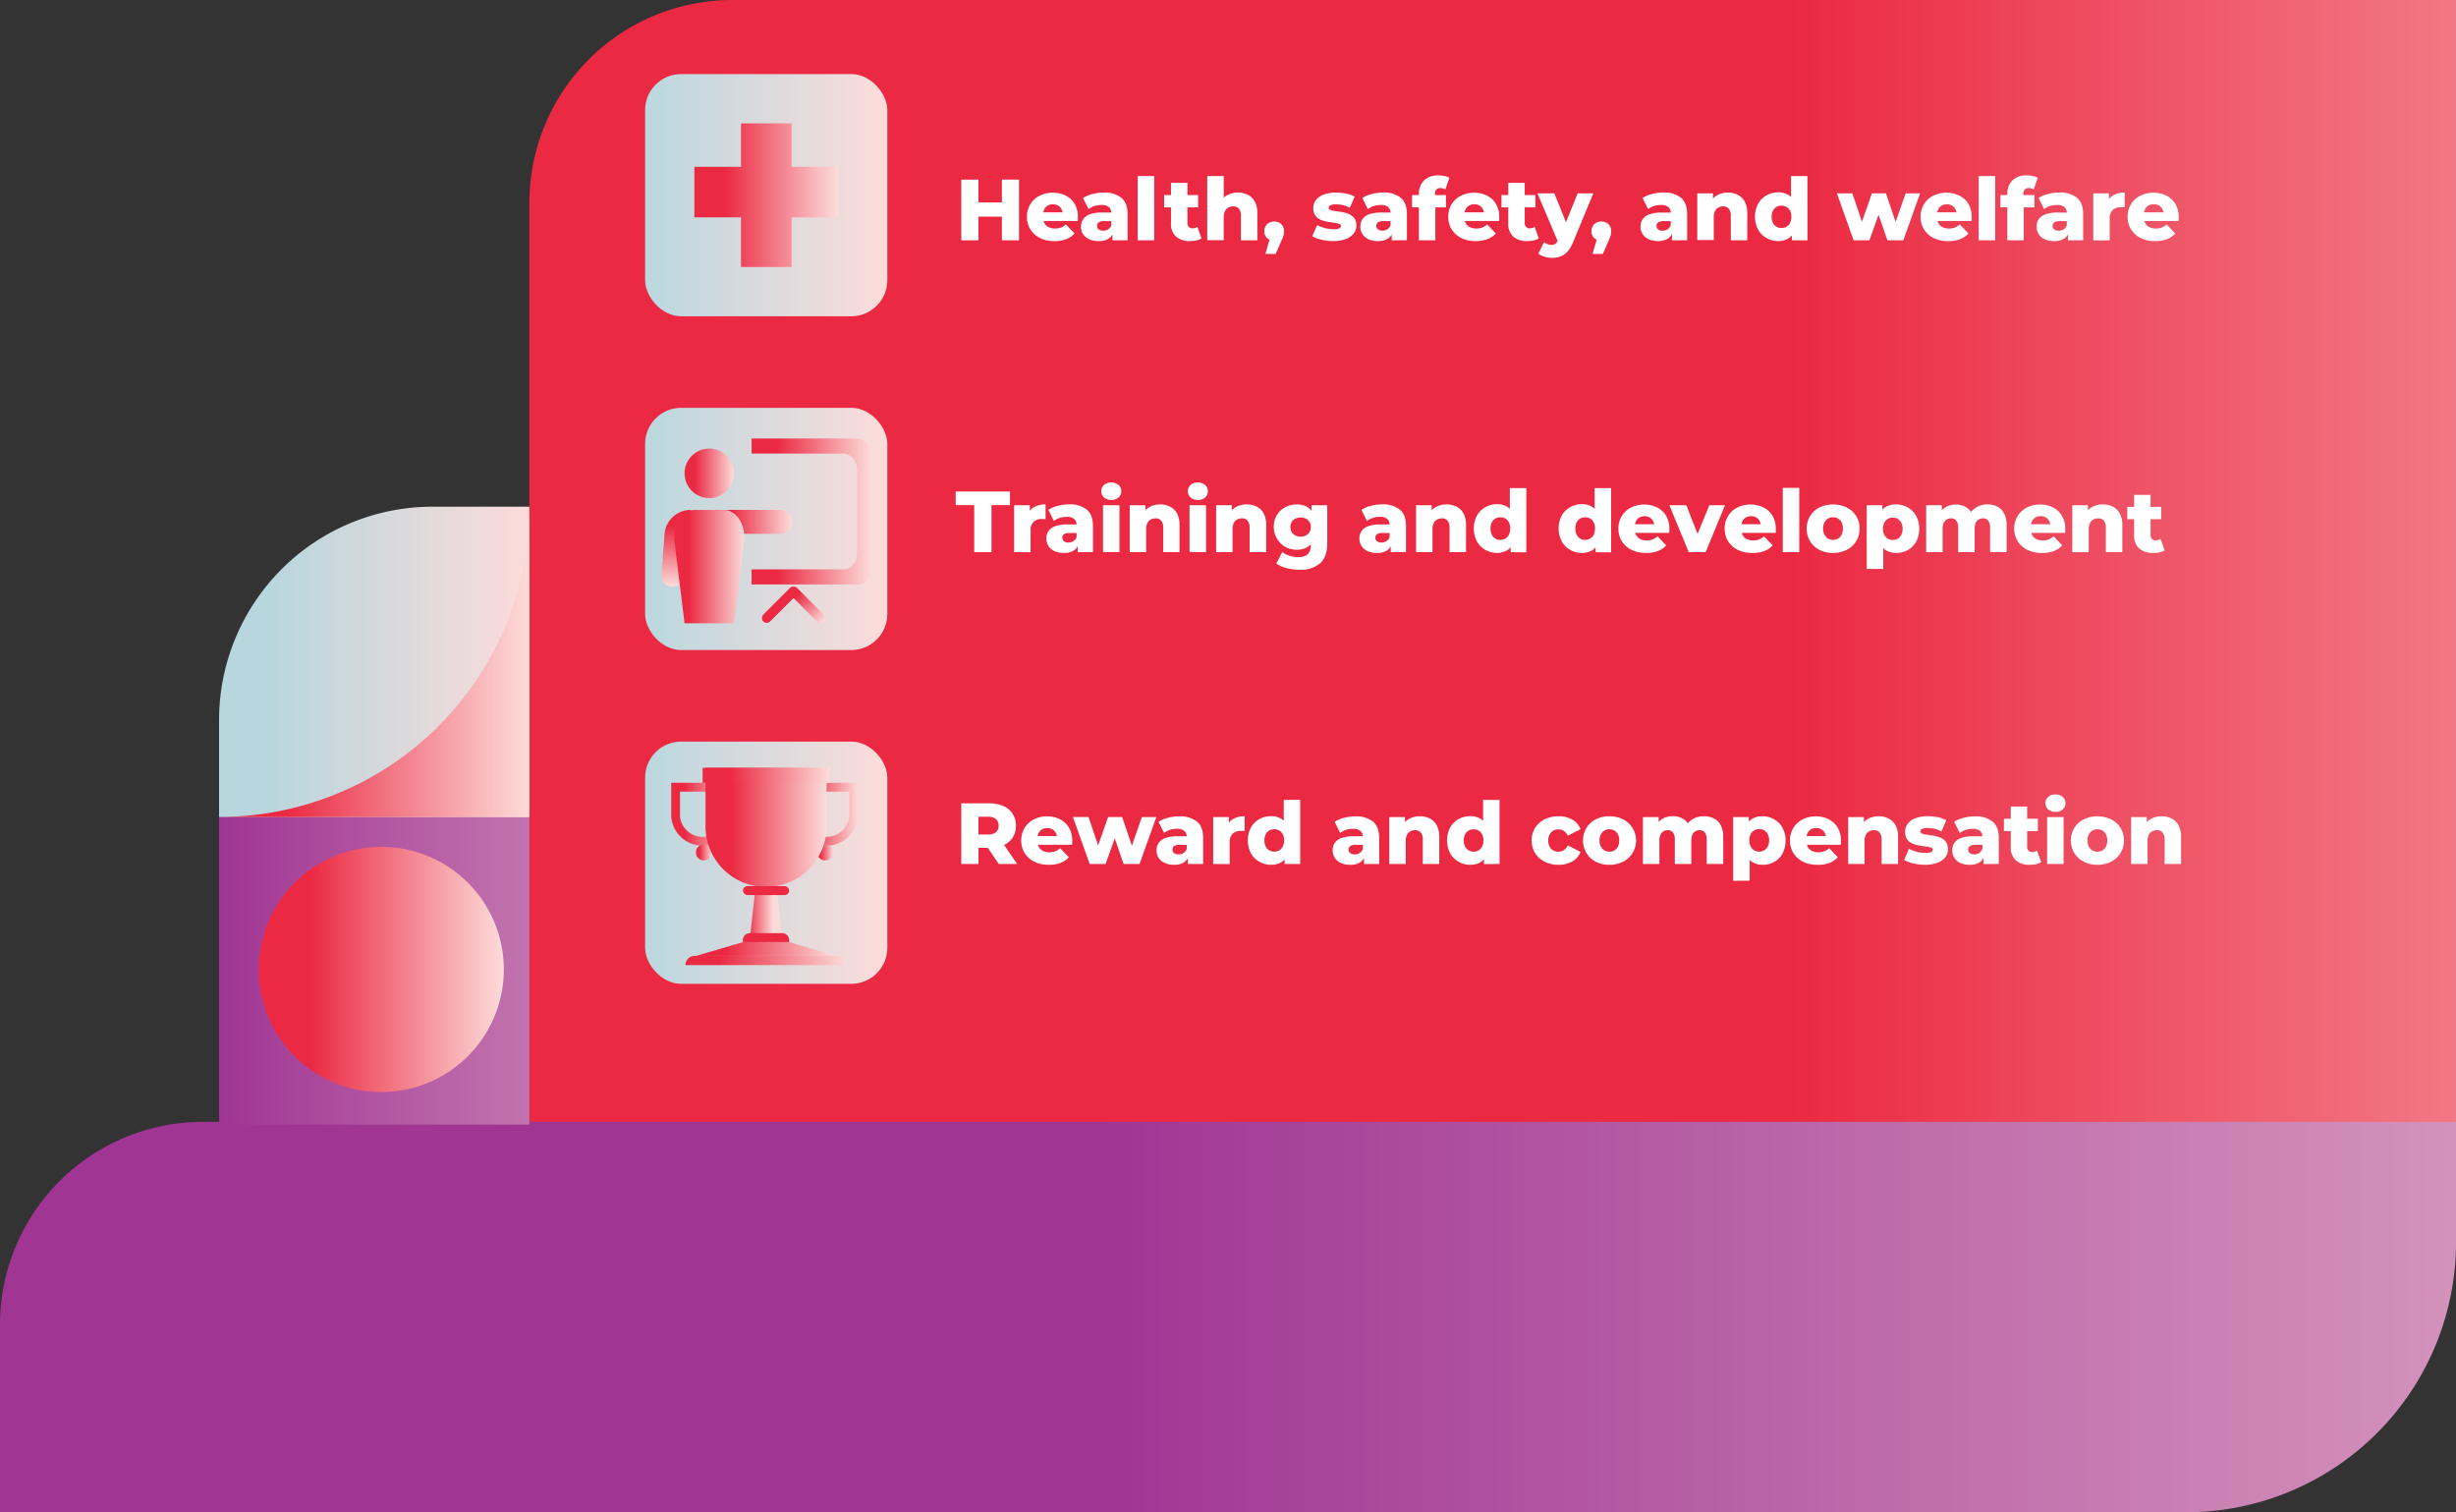 <?xml version="1.0" encoding="UTF-8"?> <svg xmlns="http://www.w3.org/2000/svg" xmlns:xlink="http://www.w3.org/1999/xlink" viewBox="0 0 795.99 490.13"><rect x="0" y="0" width="795.99" height="490.13" fill="#333333" stroke="none"/><defs><style>.cls-1{fill:url(#linear-gradient);}.cls-2{fill:url(#linear-gradient-2);}.cls-3{fill:#fff;}.cls-4{fill:url(#linear-gradient-3);}.cls-5{fill:url(#linear-gradient-4);}.cls-6{fill:url(#linear-gradient-5);}.cls-7{fill:url(#linear-gradient-6);}.cls-8{fill:url(#linear-gradient-7);}.cls-9{fill:url(#linear-gradient-8);}.cls-10{fill:url(#linear-gradient-9);}.cls-11{fill:url(#linear-gradient-10);}.cls-12{fill:url(#linear-gradient-11);}.cls-13{fill:url(#linear-gradient-12);}.cls-14{fill:url(#linear-gradient-13);}.cls-15{fill:url(#linear-gradient-14);}.cls-16{fill:url(#linear-gradient-15);}.cls-17{fill:url(#linear-gradient-16);}.cls-18{fill:url(#linear-gradient-17);}.cls-19{fill:url(#linear-gradient-18);}.cls-20{fill:url(#linear-gradient-19);}.cls-21{fill:url(#linear-gradient-20);}.cls-22{fill:url(#linear-gradient-21);}.cls-23{fill:url(#linear-gradient-22);}.cls-24{fill:url(#linear-gradient-23);}.cls-25{fill:url(#linear-gradient-24);}.cls-26{fill:url(#linear-gradient-25);}.cls-27{fill:url(#linear-gradient-26);}.cls-28{fill:url(#linear-gradient-27);}</style><linearGradient id="linear-gradient" x1="449.35" y1="182.23" x2="1073.78" y2="182.23" gradientUnits="userSpaceOnUse"><stop offset="0.21" stop-color="#eb2942"></stop><stop offset="1" stop-color="#fcdcda"></stop></linearGradient><linearGradient id="linear-gradient-2" x1="354.11" y1="426.85" x2="1150.1" y2="426.85" gradientUnits="userSpaceOnUse"><stop offset="0" stop-color="#a03594"></stop><stop offset="1" stop-color="#fcdcda"></stop></linearGradient><linearGradient id="linear-gradient-3" x1="209.08" y1="279.59" x2="287.58" y2="279.59" gradientUnits="userSpaceOnUse"><stop offset="0" stop-color="#bad8df"></stop><stop offset="1" stop-color="#fcdcda"></stop></linearGradient><linearGradient id="linear-gradient-4" x1="222.18" y1="311.29" x2="274.38" y2="311.29" xlink:href="#linear-gradient"></linearGradient><linearGradient id="linear-gradient-5" x1="239.85" y1="296.24" x2="250.58" y2="296.24" xlink:href="#linear-gradient"></linearGradient><linearGradient id="linear-gradient-6" x1="217.51" y1="263.9" x2="237.92" y2="263.9" xlink:href="#linear-gradient"></linearGradient><linearGradient id="linear-gradient-7" x1="225.56" y1="276.24" x2="230.79" y2="276.24" xlink:href="#linear-gradient"></linearGradient><linearGradient id="linear-gradient-8" x1="257.7" y1="263.9" x2="278.11" y2="263.9" xlink:href="#linear-gradient"></linearGradient><linearGradient id="linear-gradient-9" x1="264.83" y1="276.24" x2="270.06" y2="276.24" xlink:href="#linear-gradient"></linearGradient><linearGradient id="linear-gradient-10" x1="228.66" y1="268.16" x2="267.9" y2="268.16" xlink:href="#linear-gradient"></linearGradient><linearGradient id="linear-gradient-11" x1="240.8" y1="288.62" x2="332.94" y2="288.62" xlink:href="#linear-gradient"></linearGradient><linearGradient id="linear-gradient-12" x1="240.8" y1="303.87" x2="332.94" y2="303.87" xlink:href="#linear-gradient"></linearGradient><linearGradient id="linear-gradient-13" x1="225.6" y1="307.55" x2="270.95" y2="307.55" xlink:href="#linear-gradient"></linearGradient><linearGradient id="linear-gradient-14" x1="227.72" y1="251.26" x2="268.95" y2="251.26" xlink:href="#linear-gradient"></linearGradient><linearGradient id="linear-gradient-15" x1="209.08" y1="63.25" x2="287.58" y2="63.25" xlink:href="#linear-gradient-3"></linearGradient><linearGradient id="linear-gradient-16" x1="225.05" y1="63.25" x2="271.6" y2="63.25" xlink:href="#linear-gradient"></linearGradient><linearGradient id="linear-gradient-17" x1="209.08" y1="171.42" x2="287.58" y2="171.42" xlink:href="#linear-gradient-3"></linearGradient><linearGradient id="linear-gradient-18" x1="221.85" y1="153.4" x2="237.92" y2="153.4" xlink:href="#linear-gradient"></linearGradient><linearGradient id="linear-gradient-19" x1="243.59" y1="165.76" x2="282.45" y2="165.76" xlink:href="#linear-gradient"></linearGradient><linearGradient id="linear-gradient-20" x1="231.76" y1="169.13" x2="256.62" y2="169.13" xlink:href="#linear-gradient"></linearGradient><linearGradient id="linear-gradient-21" x1="-1438.57" y1="5144.68" x2="-1413.71" y2="5144.68" gradientTransform="matrix(-0.07, 1, -1, 0, 5256.78, 1603.82)" xlink:href="#linear-gradient"></linearGradient><linearGradient id="linear-gradient-22" x1="218.53" y1="183.61" x2="241.25" y2="183.61" xlink:href="#linear-gradient"></linearGradient><linearGradient id="linear-gradient-23" x1="251.73" y1="194.86" x2="262.66" y2="205.78" xlink:href="#linear-gradient"></linearGradient><linearGradient id="linear-gradient-24" x1="71.01" y1="314.18" x2="340.45" y2="314.18" xlink:href="#linear-gradient-2"></linearGradient><linearGradient id="linear-gradient-25" x1="71.01" y1="214.49" x2="171.57" y2="214.49" gradientUnits="userSpaceOnUse"><stop offset="0.16" stop-color="#b8d6dd"></stop><stop offset="1" stop-color="#fcdcda"></stop></linearGradient><linearGradient id="linear-gradient-26" x1="71.01" y1="214.49" x2="171.57" y2="214.49" xlink:href="#linear-gradient"></linearGradient><linearGradient id="linear-gradient-27" x1="83.82" y1="314.18" x2="163.29" y2="314.18" xlink:href="#linear-gradient"></linearGradient></defs><g id="Layer_2" data-name="Layer 2"><g id="Copy"><path class="cls-1" d="M237.33,0H796a0,0,0,0,1,0,0V364.46a0,0,0,0,1,0,0H171.57a0,0,0,0,1,0,0V65.76A65.76,65.76,0,0,1,237.33,0Z"></path><path class="cls-2" d="M65.76,363.57H796a0,0,0,0,1,0,0v39a87.53,87.53,0,0,1-87.53,87.53H0a0,0,0,0,1,0,0V429.34A65.76,65.76,0,0,1,65.76,363.57Z"></path><path class="cls-3" d="M317.11,77.88h-5.56V58.23h5.56Zm8-7.67h-8.37v-4.6h8.37Zm-.4-12h5.56V77.88h-5.56Z"></path><path class="cls-3" d="M341.76,78.13a10.11,10.11,0,0,1-4.7-1,7.65,7.65,0,0,1-3.12-2.8,7.52,7.52,0,0,1-1.11-4.06,7.62,7.62,0,0,1,1.09-4.06,7.35,7.35,0,0,1,3-2.77,9.7,9.7,0,0,1,8.39-.09A7.13,7.13,0,0,1,348.25,66a8,8,0,0,1,1.09,4.3c0,.18,0,.4,0,.64s0,.47-.05.68H337.21V68.81h9.21l-2,.79a3.52,3.52,0,0,0-.38-1.8,2.9,2.9,0,0,0-1.12-1.18,3.53,3.53,0,0,0-3.34,0,2.84,2.84,0,0,0-1.11,1.19,4,4,0,0,0-.39,1.81v.82a3.8,3.8,0,0,0,.46,1.93,3,3,0,0,0,1.33,1.25,4.62,4.62,0,0,0,2.08.44,5.21,5.21,0,0,0,1.92-.32,5.76,5.76,0,0,0,1.59-1l2.81,2.92a7.13,7.13,0,0,1-2.7,1.84A10.34,10.34,0,0,1,341.76,78.13Z"></path><path class="cls-3" d="M356.05,78.13a7.06,7.06,0,0,1-3.09-.62A4.52,4.52,0,0,1,351,75.83a4.45,4.45,0,0,1-.66-2.39A4.15,4.15,0,0,1,351.1,71a4.48,4.48,0,0,1,2.2-1.57,11.47,11.47,0,0,1,3.85-.55h3.59v2.78h-2.86a2.93,2.93,0,0,0-1.81.42,1.37,1.37,0,0,0-.52,1.13,1.35,1.35,0,0,0,.53,1.12,2.3,2.3,0,0,0,1.46.42,3,3,0,0,0,1.59-.43A2.61,2.61,0,0,0,360.18,73l.73,2a3.92,3.92,0,0,1-1.64,2.37A5.84,5.84,0,0,1,356.05,78.13Zm4.49-.25V75l-.36-.7V69.12a2.49,2.49,0,0,0-.77-2,3.65,3.65,0,0,0-2.46-.69,7.55,7.55,0,0,0-2.22.35,5.92,5.92,0,0,0-1.91,1L351,64.18a10.34,10.34,0,0,1,3.1-1.31,14.47,14.47,0,0,1,3.61-.46,8.68,8.68,0,0,1,5.74,1.7q2,1.69,2,5.32v8.45Z"></path><path class="cls-3" d="M368.74,77.88V57.05h5.34V77.88Z"></path><path class="cls-3" d="M377.3,67.21v-4h11v4Zm8.4,10.92a6.58,6.58,0,0,1-4.55-1.45,5.5,5.5,0,0,1-1.63-4.36V59.26h5.33v13a1.75,1.75,0,0,0,.45,1.28,1.54,1.54,0,0,0,1.16.46,2.79,2.79,0,0,0,1.62-.47l1.32,3.73a4.75,4.75,0,0,1-1.65.66A9.83,9.83,0,0,1,385.7,78.13Z"></path><path class="cls-3" d="M401.22,62.41a7.13,7.13,0,0,1,3.2.71,5.23,5.23,0,0,1,2.26,2.21,7.86,7.86,0,0,1,.83,3.84v8.71h-5.33V70a3.53,3.53,0,0,0-.66-2.37,2.36,2.36,0,0,0-1.84-.74,3.15,3.15,0,0,0-1.55.38A2.61,2.61,0,0,0,397,68.47a4.65,4.65,0,0,0-.39,2v7.36h-5.34V57.05h5.34V67l-1.24-1.26a5.85,5.85,0,0,1,2.39-2.48A6.93,6.93,0,0,1,401.22,62.41Z"></path><path class="cls-3" d="M410.12,82.28,412.23,75l.75,3a3.28,3.28,0,0,1-2.3-.83,2.89,2.89,0,0,1-.9-2.23,3,3,0,0,1,.92-2.3,3.47,3.47,0,0,1,4.56,0,3,3,0,0,1,.9,2.29,5.12,5.12,0,0,1-.06.78,5.48,5.48,0,0,1-.25,1c-.13.37-.34.87-.62,1.49l-1.77,4.09Z"></path><path class="cls-3" d="M432.07,78.13a15.75,15.75,0,0,1-3.77-.45,10.6,10.6,0,0,1-3-1.12l1.6-3.65a9.4,9.4,0,0,0,2.49,1,11.1,11.1,0,0,0,2.81.38,4.29,4.29,0,0,0,1.87-.28.86.86,0,0,0,.52-.76.7.7,0,0,0-.49-.66,5.47,5.47,0,0,0-1.3-.32L431.09,72c-.64-.1-1.28-.22-1.92-.38a6.06,6.06,0,0,1-1.77-.73,3.71,3.71,0,0,1-1.28-1.33,4.32,4.32,0,0,1-.48-2.14,4.23,4.23,0,0,1,.86-2.6A5.74,5.74,0,0,1,429,63.07a11,11,0,0,1,4.05-.66,17.27,17.27,0,0,1,3.24.32,9.2,9.2,0,0,1,2.76,1l-1.6,3.62a7.72,7.72,0,0,0-2.24-.88,10.24,10.24,0,0,0-2.14-.24,4.08,4.08,0,0,0-1.89.31.88.88,0,0,0-.55.76.75.75,0,0,0,.48.68,4.58,4.58,0,0,0,1.28.37c.53.08,1.11.17,1.75.25a14.48,14.48,0,0,1,1.92.38,6.67,6.67,0,0,1,1.77.74A3.68,3.68,0,0,1,439.12,71a4.21,4.21,0,0,1,.48,2.12,4.07,4.07,0,0,1-.86,2.53,5.79,5.79,0,0,1-2.53,1.8A11.28,11.28,0,0,1,432.07,78.13Z"></path><path class="cls-3" d="M446.56,78.13a7,7,0,0,1-3.09-.62,4.52,4.52,0,0,1-1.92-1.68,4.45,4.45,0,0,1-.66-2.39A4.21,4.21,0,0,1,441.6,71a4.55,4.55,0,0,1,2.21-1.57,11.4,11.4,0,0,1,3.84-.55h3.6v2.78h-2.87a3,3,0,0,0-1.81.42,1.4,1.4,0,0,0-.52,1.13,1.36,1.36,0,0,0,.54,1.12,2.29,2.29,0,0,0,1.46.42,3,3,0,0,0,1.58-.43A2.57,2.57,0,0,0,450.69,73l.73,2a3.93,3.93,0,0,1-1.65,2.37A5.78,5.78,0,0,1,446.56,78.13Zm4.49-.25V75l-.36-.7V69.12a2.47,2.47,0,0,0-.78-2,3.6,3.6,0,0,0-2.45-.69,7.55,7.55,0,0,0-2.22.35,5.82,5.82,0,0,0-1.91,1l-1.8-3.62a10.41,10.41,0,0,1,3.11-1.31,14.39,14.39,0,0,1,3.6-.46,8.66,8.66,0,0,1,5.74,1.7q2,1.69,2,5.32v8.45Z"></path><path class="cls-3" d="M457.65,67.21v-4h11v4Zm2.22,10.67v-15a5.91,5.91,0,0,1,1.64-4.39,6.33,6.33,0,0,1,4.7-1.65,9.68,9.68,0,0,1,1.94.2,5.09,5.09,0,0,1,1.6.59l-1.32,3.76a3.47,3.47,0,0,0-.76-.32,2.72,2.72,0,0,0-.84-.13,1.75,1.75,0,0,0-1.31.49,2.13,2.13,0,0,0-.46,1.51V64l.14,2.22V77.88Z"></path><path class="cls-3" d="M478.31,78.13a10.11,10.11,0,0,1-4.7-1,7.65,7.65,0,0,1-3.12-2.8,7.52,7.52,0,0,1-1.11-4.06,7.7,7.7,0,0,1,1.08-4.06,7.47,7.47,0,0,1,3-2.77,9.72,9.72,0,0,1,8.4-.09A7.1,7.1,0,0,1,484.79,66a8,8,0,0,1,1.1,4.3c0,.18,0,.4,0,.64s0,.47-.06.68h-12V68.81H483l-2,.79a3.52,3.52,0,0,0-.38-1.8,3,3,0,0,0-1.12-1.18,3.26,3.26,0,0,0-1.67-.42,3.21,3.21,0,0,0-1.67.42A2.84,2.84,0,0,0,475,67.81a3.86,3.86,0,0,0-.4,1.81v.82a3.81,3.81,0,0,0,.47,1.93,3,3,0,0,0,1.33,1.25,4.59,4.59,0,0,0,2.08.44,5.21,5.21,0,0,0,1.92-.32,6.06,6.06,0,0,0,1.59-1l2.8,2.92a7.1,7.1,0,0,1-2.69,1.84A10.34,10.34,0,0,1,478.31,78.13Z"></path><path class="cls-3" d="M486.62,67.21v-4h11v4ZM495,78.13a6.61,6.61,0,0,1-4.55-1.45,5.53,5.53,0,0,1-1.62-4.36V59.26h5.33v13a1.75,1.75,0,0,0,.45,1.28,1.52,1.52,0,0,0,1.15.46,2.8,2.8,0,0,0,1.63-.47l1.32,3.73a4.73,4.73,0,0,1-1.66.66A9.76,9.76,0,0,1,495,78.13Z"></path><path class="cls-3" d="M505,78.52l-6.71-15.86h5.47L508.74,75ZM503,83.58a8.21,8.21,0,0,1-2.43-.38,6.12,6.12,0,0,1-2-1l1.85-3.73a3.63,3.63,0,0,0,1.11.66,3.49,3.49,0,0,0,1.25.23,2.22,2.22,0,0,0,1.38-.39,3.19,3.19,0,0,0,.87-1.23l.7-1.77.42-.54,5.17-12.77h5.08l-6.57,15.83A10.18,10.18,0,0,1,508,81.57a5.76,5.76,0,0,1-2.28,1.56A8.07,8.07,0,0,1,503,83.58Z"></path><path class="cls-3" d="M516.15,82.28,518.26,75l.76,3a3.29,3.29,0,0,1-2.31-.83,2.91,2.91,0,0,1-.89-2.23,3,3,0,0,1,.91-2.3,3.21,3.21,0,0,1,2.29-.85,3.17,3.17,0,0,1,2.27.86,3,3,0,0,1,.9,2.29,5.12,5.12,0,0,1-.06.78,5.48,5.48,0,0,1-.25,1c-.13.37-.34.87-.62,1.49l-1.77,4.09Z"></path><path class="cls-3" d="M537.38,78.13a7,7,0,0,1-3.09-.62,4.55,4.55,0,0,1-1.93-1.68,4.45,4.45,0,0,1-.66-2.39,4.15,4.15,0,0,1,.72-2.43,4.52,4.52,0,0,1,2.2-1.57,11.51,11.51,0,0,1,3.85-.55h3.59v2.78H539.2a3,3,0,0,0-1.81.42,1.47,1.47,0,0,0,0,2.25,2.32,2.32,0,0,0,1.46.42,3,3,0,0,0,1.59-.43,2.51,2.51,0,0,0,1-1.34l.73,2a3.92,3.92,0,0,1-1.64,2.37A5.8,5.8,0,0,1,537.38,78.13Zm4.49-.25V75l-.37-.7V69.12a2.46,2.46,0,0,0-.77-2,3.63,3.63,0,0,0-2.46-.69,7.44,7.44,0,0,0-2.21.35,5.82,5.82,0,0,0-1.91,1l-1.8-3.62a10.46,10.46,0,0,1,3.1-1.31,14.47,14.47,0,0,1,3.61-.46,8.68,8.68,0,0,1,5.74,1.7q2,1.69,2,5.32v8.45Z"></path><path class="cls-3" d="M560,62.41a7.13,7.13,0,0,1,3.2.71,5.23,5.23,0,0,1,2.26,2.21,7.75,7.75,0,0,1,.83,3.84v8.71h-5.33V70a3.53,3.53,0,0,0-.66-2.37,2.34,2.34,0,0,0-1.84-.74,3.09,3.09,0,0,0-1.54.38,2.58,2.58,0,0,0-1.1,1.16,4.65,4.65,0,0,0-.39,2v7.36h-5.34V62.66h5.09V67l-1-1.26a5.85,5.85,0,0,1,2.39-2.48A6.93,6.93,0,0,1,560,62.41Z"></path><path class="cls-3" d="M576.29,78.13a7.44,7.44,0,0,1-3.78-1,7.15,7.15,0,0,1-2.71-2.72,9.18,9.18,0,0,1,0-8.37,7.12,7.12,0,0,1,2.71-2.71,7.63,7.63,0,0,1,3.78-1,6.23,6.23,0,0,1,3.32.84,5.13,5.13,0,0,1,2.06,2.58,11.83,11.83,0,0,1,.71,4.41,12.45,12.45,0,0,1-.68,4.46,5.05,5.05,0,0,1-2,2.59A6.31,6.31,0,0,1,576.29,78.13Zm1.12-4.24a3.09,3.09,0,0,0,1.61-.42,3,3,0,0,0,1.14-1.25,4.32,4.32,0,0,0,.42-2,4.13,4.13,0,0,0-.42-1.95A3,3,0,0,0,579,67.07a3.09,3.09,0,0,0-1.61-.42,3.15,3.15,0,0,0-1.64.42,3,3,0,0,0-1.14,1.22,4.13,4.13,0,0,0-.42,1.95,4.32,4.32,0,0,0,.42,2,3,3,0,0,0,1.14,1.25A3.15,3.15,0,0,0,577.41,73.89Zm3.34,4V75.27l0-5-.28-5V57.05h5.33V77.88Z"></path><path class="cls-3" d="M600.76,77.88l-5.41-15.22h5l4.3,12.72h-2.42l4.46-12.72h4.55l4.3,12.72h-2.36l4.44-12.72h4.68l-5.42,15.22h-5.16l-3.65-10.53h1.57l-3.76,10.53Z"></path><path class="cls-3" d="M631.39,78.13a10.14,10.14,0,0,1-4.7-1,7.45,7.45,0,0,1-4.22-6.86,7.7,7.7,0,0,1,1.08-4.06,7.41,7.41,0,0,1,3-2.77,9.7,9.7,0,0,1,8.39-.09,7.07,7.07,0,0,1,3,2.68A8,8,0,0,1,639,70.3c0,.18,0,.4,0,.64s0,.47-.06.68h-12V68.81h9.2l-2,.79a3.52,3.52,0,0,0-.38-1.8,2.9,2.9,0,0,0-1.12-1.18,3.53,3.53,0,0,0-3.34,0,2.84,2.84,0,0,0-1.11,1.19,4,4,0,0,0-.39,1.81v.82a3.8,3.8,0,0,0,.46,1.93,3,3,0,0,0,1.33,1.25,4.62,4.62,0,0,0,2.08.44,5.21,5.21,0,0,0,1.92-.32,5.76,5.76,0,0,0,1.59-1l2.81,2.92a7.13,7.13,0,0,1-2.7,1.84A10.3,10.3,0,0,1,631.39,78.13Z"></path><path class="cls-3" d="M641.3,77.88V57.05h5.34V77.88Z"></path><path class="cls-3" d="M648.35,67.21v-4h11v4Zm2.22,10.67v-15a6,6,0,0,1,1.64-4.39,6.33,6.33,0,0,1,4.7-1.65,9.68,9.68,0,0,1,1.94.2,5,5,0,0,1,1.6.59l-1.32,3.76a3.28,3.28,0,0,0-.76-.32,2.72,2.72,0,0,0-.84-.13,1.75,1.75,0,0,0-1.31.49,2.18,2.18,0,0,0-.46,1.51V64l.14,2.22V77.88Z"></path><path class="cls-3" d="M665.73,78.13a7,7,0,0,1-3.09-.62,4.52,4.52,0,0,1-1.92-1.68,4.45,4.45,0,0,1-.66-2.39,4.21,4.21,0,0,1,.71-2.43A4.51,4.51,0,0,1,663,69.44a11.4,11.4,0,0,1,3.84-.55h3.6v2.78h-2.87a3,3,0,0,0-1.81.42,1.47,1.47,0,0,0,0,2.25,2.32,2.32,0,0,0,1.46.42,3,3,0,0,0,1.59-.43A2.51,2.51,0,0,0,669.85,73l.73,2a3.88,3.88,0,0,1-1.64,2.37A5.78,5.78,0,0,1,665.73,78.13Zm4.49-.25V75l-.37-.7V69.12a2.46,2.46,0,0,0-.77-2,3.6,3.6,0,0,0-2.45-.69,7.55,7.55,0,0,0-2.22.35,5.82,5.82,0,0,0-1.91,1l-1.8-3.62a10.46,10.46,0,0,1,3.1-1.31,14.47,14.47,0,0,1,3.61-.46,8.66,8.66,0,0,1,5.74,1.7q2,1.69,2,5.32v8.45Z"></path><path class="cls-3" d="M678.42,77.88V62.66h5.08V67.1l-.76-1.27a5,5,0,0,1,2.19-2.57,7.39,7.39,0,0,1,3.68-.85v4.8a6.33,6.33,0,0,0-.63-.07l-.58,0a3.85,3.85,0,0,0-2.64.89,3.66,3.66,0,0,0-1,2.88v7Z"></path><path class="cls-3" d="M698.49,78.13a10.11,10.11,0,0,1-4.7-1,7.65,7.65,0,0,1-3.12-2.8,7.52,7.52,0,0,1-1.11-4.06,7.7,7.7,0,0,1,1.08-4.06,7.47,7.47,0,0,1,3-2.77,9.72,9.72,0,0,1,8.4-.09A7.1,7.1,0,0,1,705,66a8,8,0,0,1,1.1,4.3c0,.18,0,.4,0,.64s0,.47-.06.68h-12V68.81h9.21l-2,.79a3.52,3.52,0,0,0-.38-1.8,3,3,0,0,0-1.12-1.18A3.26,3.26,0,0,0,698,66.2a3.21,3.21,0,0,0-1.67.42,2.84,2.84,0,0,0-1.11,1.19,3.86,3.86,0,0,0-.4,1.81v.82a3.81,3.81,0,0,0,.47,1.93,3,3,0,0,0,1.33,1.25,4.59,4.59,0,0,0,2.08.44,5.21,5.21,0,0,0,1.92-.32,6.06,6.06,0,0,0,1.59-1l2.8,2.92a7.1,7.1,0,0,1-2.69,1.84A10.34,10.34,0,0,1,698.49,78.13Z"></path><path class="cls-3" d="M315.74,178.94V163.7h-6v-4.41h17.6v4.41h-6v15.24Z"></path><path class="cls-3" d="M328.68,178.94V163.73h5.08v4.43L333,166.9a4.92,4.92,0,0,1,2.19-2.57,7.39,7.39,0,0,1,3.68-.86v4.8l-.63-.07h-.58a3.88,3.88,0,0,0-2.64.88,3.66,3.66,0,0,0-1,2.88v7Z"></path><path class="cls-3" d="M344.79,179.19a7,7,0,0,1-3.08-.61,4.58,4.58,0,0,1-1.93-1.69,4.42,4.42,0,0,1-.66-2.38,4.1,4.1,0,0,1,.72-2.43,4.4,4.4,0,0,1,2.2-1.57,11.26,11.26,0,0,1,3.85-.55h3.59v2.78h-2.86a2.93,2.93,0,0,0-1.81.42,1.46,1.46,0,0,0,0,2.24,2.33,2.33,0,0,0,1.46.43,3,3,0,0,0,1.59-.44,2.49,2.49,0,0,0,1.05-1.33l.73,2a3.92,3.92,0,0,1-1.64,2.37A5.76,5.76,0,0,1,344.79,179.19Zm4.5-.25v-2.83l-.37-.71v-5.22a2.49,2.49,0,0,0-.77-2,3.63,3.63,0,0,0-2.46-.69,7.55,7.55,0,0,0-2.22.35,6.07,6.07,0,0,0-1.9,1l-1.8-3.62a10.34,10.34,0,0,1,3.1-1.3,14.49,14.49,0,0,1,3.61-.47,8.73,8.73,0,0,1,5.74,1.7c1.36,1.13,2,2.91,2,5.32v8.45Z"></path><path class="cls-3" d="M360.15,162a3.4,3.4,0,0,1-2.36-.81,2.73,2.73,0,0,1,0-4,3.4,3.4,0,0,1,2.36-.81,3.53,3.53,0,0,1,2.36.77,2.51,2.51,0,0,1,.9,2,2.74,2.74,0,0,1-.89,2.09A3.3,3.3,0,0,1,360.15,162Zm-2.67,16.9V163.73h5.34v15.21Z"></path><path class="cls-3" d="M376,163.47a7,7,0,0,1,3.2.72,5.26,5.26,0,0,1,2.26,2.2,7.9,7.9,0,0,1,.83,3.85v8.7H377v-7.83a3.5,3.5,0,0,0-.66-2.37,2.31,2.31,0,0,0-1.83-.75,3.23,3.23,0,0,0-1.55.38,2.54,2.54,0,0,0-1.09,1.17,4.45,4.45,0,0,0-.4,2.05v7.35h-5.33V163.73h5.08v4.32l-1-1.26a5.8,5.8,0,0,1,2.38-2.49A7.1,7.1,0,0,1,376,163.47Z"></path><path class="cls-3" d="M388.2,162a3.38,3.38,0,0,1-2.36-.81,2.73,2.73,0,0,1,0-4,3.38,3.38,0,0,1,2.36-.81,3.48,3.48,0,0,1,2.35.77,2.51,2.51,0,0,1,.9,2,2.73,2.73,0,0,1-.88,2.09A3.3,3.3,0,0,1,388.2,162Zm-2.67,16.9V163.73h5.33v15.21Z"></path><path class="cls-3" d="M404.09,163.47a7.06,7.06,0,0,1,3.2.72,5.32,5.32,0,0,1,2.26,2.2,7.91,7.91,0,0,1,.82,3.85v8.7H405v-7.83a3.5,3.5,0,0,0-.66-2.37,2.32,2.32,0,0,0-1.84-.75,3.19,3.19,0,0,0-1.54.38,2.56,2.56,0,0,0-1.1,1.17,4.59,4.59,0,0,0-.39,2.05v7.35h-5.33V163.73h5.08v4.32l-1-1.26a5.82,5.82,0,0,1,2.39-2.49A7,7,0,0,1,404.09,163.47Z"></path><path class="cls-3" d="M420.28,178.16a7.77,7.77,0,0,1-3.72-.92,7.57,7.57,0,0,1-2.72-10.33,7.06,7.06,0,0,1,2.72-2.54,7.87,7.87,0,0,1,3.72-.9,6.65,6.65,0,0,1,3.32.78,4.93,4.93,0,0,1,2.09,2.39,12.54,12.54,0,0,1,0,8.32,5,5,0,0,1-2.09,2.41A6.66,6.66,0,0,1,420.28,178.16Zm.93,6.48a16.66,16.66,0,0,1-4.17-.51,10.16,10.16,0,0,1-3.38-1.48l1.93-3.74a7.09,7.09,0,0,0,2.38,1.2,9.32,9.32,0,0,0,2.76.43,4.33,4.33,0,0,0,3.12-.94,3.71,3.71,0,0,0,.95-2.74v-1.79l.28-4.27,0-4.3v-2.77h5.08v12.43c0,2.88-.78,5-2.33,6.4A9.59,9.59,0,0,1,421.21,184.64Zm.34-10.72a3.53,3.53,0,0,0,1.7-.4,3,3,0,0,0,1.17-1.09,3.24,3.24,0,0,0,0-3.26,2.9,2.9,0,0,0-1.17-1.08,3.76,3.76,0,0,0-1.7-.38,3.85,3.85,0,0,0-1.72.38,2.89,2.89,0,0,0-1.19,1.08,3.3,3.3,0,0,0,0,3.26,3,3,0,0,0,1.19,1.09A3.61,3.61,0,0,0,421.55,173.92Z"></path><path class="cls-3" d="M446.25,179.19a7,7,0,0,1-3.09-.61,4.61,4.61,0,0,1-1.92-1.69,4.42,4.42,0,0,1-.66-2.38,4.1,4.1,0,0,1,.72-2.43,4.36,4.36,0,0,1,2.2-1.57,11.16,11.16,0,0,1,3.84-.55h3.6v2.78h-2.86a3,3,0,0,0-1.82.42,1.37,1.37,0,0,0-.51,1.12,1.33,1.33,0,0,0,.53,1.12,2.29,2.29,0,0,0,1.46.43,3,3,0,0,0,1.58-.44,2.55,2.55,0,0,0,1.06-1.33l.73,2a3.89,3.89,0,0,1-1.65,2.37A5.7,5.7,0,0,1,446.25,179.19Zm4.49-.25v-2.83l-.36-.71v-5.22a2.49,2.49,0,0,0-.77-2,3.65,3.65,0,0,0-2.46-.69,7.55,7.55,0,0,0-2.22.35,6.13,6.13,0,0,0-1.91,1l-1.79-3.62a10.34,10.34,0,0,1,3.1-1.3,14.41,14.41,0,0,1,3.6-.47,8.74,8.74,0,0,1,5.75,1.7c1.35,1.13,2,2.91,2,5.32v8.45Z"></path><path class="cls-3" d="M468.85,163.47a7,7,0,0,1,3.2.72,5.26,5.26,0,0,1,2.26,2.2,7.9,7.9,0,0,1,.83,3.85v8.7H469.8v-7.83a3.5,3.5,0,0,0-.66-2.37,2.32,2.32,0,0,0-1.84-.75,3.22,3.22,0,0,0-1.54.38,2.54,2.54,0,0,0-1.09,1.17,4.45,4.45,0,0,0-.4,2.05v7.35h-5.33V163.73H464v4.32l-1-1.26a5.8,5.8,0,0,1,2.38-2.49A7.08,7.08,0,0,1,468.85,163.47Z"></path><path class="cls-3" d="M485.16,179.19a7.56,7.56,0,0,1-3.78-1,7.32,7.32,0,0,1-2.71-2.73,9.15,9.15,0,0,1,0-8.36,7.12,7.12,0,0,1,2.71-2.71,7.56,7.56,0,0,1,3.78-1,6.24,6.24,0,0,1,3.33.84,5.31,5.31,0,0,1,2.06,2.59,11.85,11.85,0,0,1,.7,4.41,12.51,12.51,0,0,1-.67,4.46,5.12,5.12,0,0,1-2,2.58A6.32,6.32,0,0,1,485.16,179.19Zm1.12-4.23a3.16,3.16,0,0,0,1.62-.43,2.94,2.94,0,0,0,1.13-1.25,4.31,4.31,0,0,0,.42-2,4.2,4.2,0,0,0-.42-2,3,3,0,0,0-1.13-1.22,3.37,3.37,0,0,0-3.26,0,3,3,0,0,0-1.14,1.22,4.2,4.2,0,0,0-.42,2,4.31,4.31,0,0,0,.42,2,2.9,2.9,0,0,0,1.14,1.25A3.18,3.18,0,0,0,486.28,175Zm3.34,4v-2.61l0-5-.28-5v-8.17h5.33v20.83Z"></path><path class="cls-3" d="M512.64,179.19a7.52,7.52,0,0,1-3.77-1,7.18,7.18,0,0,1-2.71-2.73,9.15,9.15,0,0,1,0-8.36,7,7,0,0,1,2.71-2.71,7.52,7.52,0,0,1,3.77-1,6.24,6.24,0,0,1,3.33.84A5.25,5.25,0,0,1,518,166.9a11.85,11.85,0,0,1,.7,4.41,12.51,12.51,0,0,1-.67,4.46,5.07,5.07,0,0,1-2,2.58A6.32,6.32,0,0,1,512.64,179.19Zm1.13-4.23a3.15,3.15,0,0,0,1.61-.43,2.9,2.9,0,0,0,1.14-1.25,4.31,4.31,0,0,0,.42-2,4.2,4.2,0,0,0-.42-2,3,3,0,0,0-1.14-1.22,3.14,3.14,0,0,0-1.61-.42,3.21,3.21,0,0,0-1.65.42,3,3,0,0,0-1.13,1.22,4.2,4.2,0,0,0-.42,2,4.31,4.31,0,0,0,.42,2,2.94,2.94,0,0,0,1.13,1.25A3.22,3.22,0,0,0,513.77,175Zm3.34,4v-2.61l0-5-.28-5v-8.17h5.34v20.83Z"></path><path class="cls-3" d="M533.44,179.19a10.27,10.27,0,0,1-4.7-1,7.65,7.65,0,0,1-3.11-2.81,7.51,7.51,0,0,1-1.11-4.05,7.68,7.68,0,0,1,1.08-4.06,7.36,7.36,0,0,1,3-2.78,9.65,9.65,0,0,1,8.39-.08,7,7,0,0,1,2.95,2.68,8,8,0,0,1,1.09,4.29c0,.19,0,.4,0,.65s0,.47-.06.67h-12v-2.81h9.2l-2,.79a3.47,3.47,0,0,0-.38-1.8,3,3,0,0,0-1.12-1.18,3.53,3.53,0,0,0-3.34,0,2.81,2.81,0,0,0-1.11,1.2,4,4,0,0,0-.39,1.81v.81a3.84,3.84,0,0,0,.46,1.94,3.12,3.12,0,0,0,1.34,1.25,4.58,4.58,0,0,0,2.07.43,5.1,5.1,0,0,0,1.93-.32,5.63,5.63,0,0,0,1.58-1l2.81,2.92a7,7,0,0,1-2.7,1.84A10.3,10.3,0,0,1,533.44,179.19Z"></path><path class="cls-3" d="M547.31,178.94l-6.26-15.21h5.48l5,12.71h-2.75L554,163.73h5.08l-6.28,15.21Z"></path><path class="cls-3" d="M567.89,179.19a10.24,10.24,0,0,1-4.7-1,7.67,7.67,0,0,1-3.12-2.81,7.51,7.51,0,0,1-1.11-4.05,7.6,7.6,0,0,1,1.09-4.06,7.3,7.3,0,0,1,3-2.78,9.65,9.65,0,0,1,8.39-.08,7.06,7.06,0,0,1,3,2.68,8,8,0,0,1,1.09,4.29c0,.19,0,.4,0,.65s0,.47-.05.67h-12v-2.81h9.21l-2,.79a3.57,3.57,0,0,0-.38-1.8,3,3,0,0,0-1.12-1.18,3.53,3.53,0,0,0-3.34,0,2.81,2.81,0,0,0-1.11,1.2,4,4,0,0,0-.39,1.81v.81a3.84,3.84,0,0,0,.46,1.94,3.09,3.09,0,0,0,1.33,1.25,4.6,4.6,0,0,0,2.08.43,5,5,0,0,0,1.92-.32,5.53,5.53,0,0,0,1.59-1l2.81,2.92a7,7,0,0,1-2.7,1.84A10.34,10.34,0,0,1,567.89,179.19Z"></path><path class="cls-3" d="M577.8,178.94V158.11h5.34v20.83Z"></path><path class="cls-3" d="M594.08,179.19a9.36,9.36,0,0,1-4.43-1,7.69,7.69,0,0,1-3-2.79,8.05,8.05,0,0,1,0-8.16,7.69,7.69,0,0,1,3-2.76,10.36,10.36,0,0,1,8.88,0,7.36,7.36,0,0,1,4.14,6.84,7.64,7.64,0,0,1-1.09,4.08,7.56,7.56,0,0,1-3.05,2.79A9.45,9.45,0,0,1,594.08,179.19Zm0-4.23a3.22,3.22,0,0,0,1.65-.43,2.94,2.94,0,0,0,1.13-1.25,4.31,4.31,0,0,0,.42-2,4.2,4.2,0,0,0-.42-2,3,3,0,0,0-1.13-1.22,3.21,3.21,0,0,0-1.65-.42,3.12,3.12,0,0,0-1.61.42,3.08,3.08,0,0,0-1.15,1.22,4.08,4.08,0,0,0-.44,2,4.18,4.18,0,0,0,.44,2,3,3,0,0,0,1.15,1.25A3.13,3.13,0,0,0,594.08,175Z"></path><path class="cls-3" d="M605,184.39V163.73h5.09v2.58l0,5,.28,5.06v8Zm9.58-5.2a6.19,6.19,0,0,1-3.32-.85,5.36,5.36,0,0,1-2.09-2.59,11.78,11.78,0,0,1-.71-4.42,12.41,12.41,0,0,1,.67-4.45,5.11,5.11,0,0,1,2-2.57,6.36,6.36,0,0,1,3.41-.84,7.53,7.53,0,0,1,3.77,1,7.27,7.27,0,0,1,2.7,2.72,8.35,8.35,0,0,1,1,4.17,8.46,8.46,0,0,1-1,4.19,7.06,7.06,0,0,1-2.7,2.72A7.52,7.52,0,0,1,614.58,179.19ZM613.45,175a3.16,3.16,0,0,0,1.62-.43,3,3,0,0,0,1.15-1.23,4.7,4.7,0,0,0,0-3.93,3.07,3.07,0,0,0-1.15-1.24,3.16,3.16,0,0,0-1.62-.42,3.12,3.12,0,0,0-1.61.42,3.07,3.07,0,0,0-1.15,1.24,4.61,4.61,0,0,0,0,3.93,3,3,0,0,0,1.15,1.23A3.13,3.13,0,0,0,613.45,175Z"></path><path class="cls-3" d="M644.19,163.47a6.75,6.75,0,0,1,3.16.72,5.11,5.11,0,0,1,2.19,2.2,8,8,0,0,1,.8,3.85v8.7H645v-7.83a3.68,3.68,0,0,0-.62-2.37,2.06,2.06,0,0,0-1.68-.75,2.59,2.59,0,0,0-1.38.37,2.33,2.33,0,0,0-1,1.11,4.56,4.56,0,0,0-.34,1.92v7.55h-5.33v-7.83a3.74,3.74,0,0,0-.61-2.37,2.06,2.06,0,0,0-1.7-.75,2.6,2.6,0,0,0-1.39.37,2.44,2.44,0,0,0-1,1.11,4.54,4.54,0,0,0-.35,1.92v7.55h-5.33V163.73h5.08V168l-1-1.2a5.72,5.72,0,0,1,2.3-2.46,6.49,6.49,0,0,1,3.25-.83,6.24,6.24,0,0,1,3.61,1.06,5.19,5.19,0,0,1,2.09,3.27l-1.74-.37a6.41,6.41,0,0,1,2.46-2.9A6.76,6.76,0,0,1,644.19,163.47Z"></path><path class="cls-3" d="M661.74,179.19a10.24,10.24,0,0,1-4.7-1,7.67,7.67,0,0,1-3.12-2.81,7.51,7.51,0,0,1-1.11-4.05,7.68,7.68,0,0,1,1.08-4.06,7.43,7.43,0,0,1,3-2.78,9.24,9.24,0,0,1,4.3-1,9.14,9.14,0,0,1,4.1.92,7,7,0,0,1,2.94,2.68,7.91,7.91,0,0,1,1.1,4.29c0,.19,0,.4,0,.65s0,.47,0,.67h-12v-2.81h9.21l-2,.79a3.57,3.57,0,0,0-.38-1.8,3,3,0,0,0-1.12-1.18,3.26,3.26,0,0,0-1.67-.42,3.21,3.21,0,0,0-1.67.42,2.81,2.81,0,0,0-1.11,1.2,4,4,0,0,0-.4,1.81v.81a3.84,3.84,0,0,0,.47,1.94,3.09,3.09,0,0,0,1.33,1.25,4.6,4.6,0,0,0,2.08.43,5,5,0,0,0,1.92-.32,5.67,5.67,0,0,0,1.59-1l2.8,2.92a6.91,6.91,0,0,1-2.69,1.84A10.34,10.34,0,0,1,661.74,179.19Z"></path><path class="cls-3" d="M681.56,163.47a7,7,0,0,1,3.2.72,5.26,5.26,0,0,1,2.26,2.2,7.9,7.9,0,0,1,.83,3.85v8.7h-5.34v-7.83a3.5,3.5,0,0,0-.66-2.37A2.3,2.3,0,0,0,680,168a3.23,3.23,0,0,0-1.55.38,2.54,2.54,0,0,0-1.09,1.17,4.45,4.45,0,0,0-.4,2.05v7.35h-5.33V163.73h5.08v4.32l-1-1.26a5.8,5.8,0,0,1,2.38-2.49A7.1,7.1,0,0,1,681.56,163.47Z"></path><path class="cls-3" d="M689.45,168.27v-4h11v4Zm8.39,10.92a6.61,6.61,0,0,1-4.54-1.44,5.54,5.54,0,0,1-1.63-4.37v-13H697v13a1.73,1.73,0,0,0,.45,1.27,1.53,1.53,0,0,0,1.15.47,2.73,2.73,0,0,0,1.63-.48l1.32,3.73a4.73,4.73,0,0,1-1.66.66A9.76,9.76,0,0,1,697.84,179.19Z"></path><path class="cls-3" d="M311.55,280V260.35h9a11.3,11.3,0,0,1,4.64.87,6.79,6.79,0,0,1,3,2.52,7,7,0,0,1,1.07,3.89,6.82,6.82,0,0,1-1.07,3.83,6.75,6.75,0,0,1-3,2.47,11.48,11.48,0,0,1-4.64.85h-5.9l2.47-2.33V280Zm5.56-7-2.47-2.55h5.56a3.81,3.81,0,0,0,2.6-.76,2.66,2.66,0,0,0,.85-2.1,2.72,2.72,0,0,0-.85-2.14,3.86,3.86,0,0,0-2.6-.76h-5.56l2.47-2.55Zm6.6,7-4.88-7.16h5.92l4.91,7.16Z"></path><path class="cls-3" d="M339.91,280.26a10.11,10.11,0,0,1-4.7-1,7.65,7.65,0,0,1-3.12-2.8,7.52,7.52,0,0,1-1.11-4.06,7.68,7.68,0,0,1,1.08-4.06,7.5,7.5,0,0,1,3-2.78,9.23,9.23,0,0,1,4.3-1,9.14,9.14,0,0,1,4.1.91,7,7,0,0,1,2.94,2.68,7.92,7.92,0,0,1,1.1,4.3c0,.18,0,.4,0,.64s0,.47,0,.68H335.36v-2.81h9.21l-2,.78a3.51,3.51,0,0,0-.38-1.79,3,3,0,0,0-1.12-1.18,3.26,3.26,0,0,0-1.67-.42,3.21,3.21,0,0,0-1.67.42,2.84,2.84,0,0,0-1.11,1.19,4,4,0,0,0-.4,1.81v.82a3.83,3.83,0,0,0,.47,1.93,3,3,0,0,0,1.33,1.25,4.59,4.59,0,0,0,2.08.44,5.21,5.21,0,0,0,1.92-.32,5.91,5.91,0,0,0,1.59-1l2.8,2.92a7,7,0,0,1-2.69,1.84A10.34,10.34,0,0,1,339.91,280.26Z"></path><path class="cls-3" d="M353.16,280l-5.42-15.22h5.06l4.29,12.72h-2.41l4.46-12.72h4.55L368,277.51h-2.35l4.43-12.72h4.69L369.33,280h-5.16l-3.65-10.53h1.57L358.33,280Z"></path><path class="cls-3" d="M380.5,280.26a7,7,0,0,1-3.08-.62,4.37,4.37,0,0,1-2.59-4.07,4.13,4.13,0,0,1,.72-2.43,4.46,4.46,0,0,1,2.2-1.57,11.26,11.26,0,0,1,3.85-.55h3.59v2.78h-2.86a2.93,2.93,0,0,0-1.81.42,1.47,1.47,0,0,0,0,2.25,2.32,2.32,0,0,0,1.46.42,2.93,2.93,0,0,0,1.59-.44,2.49,2.49,0,0,0,1.05-1.33l.73,2a4,4,0,0,1-1.64,2.37A5.84,5.84,0,0,1,380.5,280.26ZM385,280v-2.84l-.37-.7v-5.22a2.47,2.47,0,0,0-.77-1.95,3.63,3.63,0,0,0-2.46-.69,7.55,7.55,0,0,0-2.22.35,5.87,5.87,0,0,0-1.9,1l-1.8-3.62a10.09,10.09,0,0,1,3.1-1.31,14.47,14.47,0,0,1,3.61-.46,8.68,8.68,0,0,1,5.74,1.7c1.36,1.13,2,2.9,2,5.32V280Z"></path><path class="cls-3" d="M393.19,280V264.79h5.08v4.44l-.75-1.27a4.92,4.92,0,0,1,2.19-2.57,7.35,7.35,0,0,1,3.67-.85v4.8a5.75,5.75,0,0,0-.63-.07l-.57,0a3.85,3.85,0,0,0-2.64.89,3.63,3.63,0,0,0-1,2.88v7Z"></path><path class="cls-3" d="M411.92,280.26a7.47,7.47,0,0,1-3.78-1,7.29,7.29,0,0,1-2.71-2.72,9.18,9.18,0,0,1,0-8.37,7.19,7.19,0,0,1,2.71-2.71,7.66,7.66,0,0,1,3.78-.95,6.24,6.24,0,0,1,3.33.84,5.24,5.24,0,0,1,2.06,2.58,11.85,11.85,0,0,1,.7,4.41,12.47,12.47,0,0,1-.67,4.46,5.19,5.19,0,0,1-2,2.59A6.32,6.32,0,0,1,411.92,280.26ZM413,276a3.16,3.16,0,0,0,1.62-.42,3,3,0,0,0,1.13-1.25,4.32,4.32,0,0,0,.42-2,4.13,4.13,0,0,0-.42-1.95,3,3,0,0,0-1.13-1.22,3.37,3.37,0,0,0-3.26,0,3,3,0,0,0-1.14,1.22,4.13,4.13,0,0,0-.42,1.95,4.32,4.32,0,0,0,.42,2,3,3,0,0,0,1.14,1.25A3.18,3.18,0,0,0,413,276Zm3.34,4v-2.62l0-5-.28-5v-8.16h5.33V280Z"></path><path class="cls-3" d="M437.58,280.26a7,7,0,0,1-3.09-.62,4.52,4.52,0,0,1-1.92-1.68,4.45,4.45,0,0,1-.66-2.39,4.19,4.19,0,0,1,.71-2.43,4.45,4.45,0,0,1,2.21-1.57,11.16,11.16,0,0,1,3.84-.55h3.6v2.78H439.4a3,3,0,0,0-1.81.42,1.4,1.4,0,0,0-.52,1.13,1.36,1.36,0,0,0,.54,1.12,2.29,2.29,0,0,0,1.46.42,2.9,2.9,0,0,0,1.58-.44,2.49,2.49,0,0,0,1.05-1.33l.73,2a3.93,3.93,0,0,1-1.64,2.37A5.78,5.78,0,0,1,437.58,280.26Zm4.49-.25v-2.84l-.37-.7v-5.22a2.43,2.43,0,0,0-.77-1.95,3.6,3.6,0,0,0-2.45-.69,7.55,7.55,0,0,0-2.22.35,5.82,5.82,0,0,0-1.91,1l-1.8-3.62a10.2,10.2,0,0,1,3.1-1.31,14.47,14.47,0,0,1,3.61-.46,8.66,8.66,0,0,1,5.74,1.7q2,1.69,2,5.32V280Z"></path><path class="cls-3" d="M460.18,264.54a7.16,7.16,0,0,1,3.2.71,5.29,5.29,0,0,1,2.26,2.21,7.86,7.86,0,0,1,.83,3.84V280h-5.34v-7.84a3.53,3.53,0,0,0-.66-2.37,2.34,2.34,0,0,0-1.84-.74,3.11,3.11,0,0,0-1.54.38,2.63,2.63,0,0,0-1.1,1.16,4.65,4.65,0,0,0-.39,2V280h-5.33V264.79h5.08v4.32l-1-1.26a5.83,5.83,0,0,1,2.38-2.48A6.94,6.94,0,0,1,460.18,264.54Z"></path><path class="cls-3" d="M476.49,280.26a7.44,7.44,0,0,1-3.78-1,7.29,7.29,0,0,1-2.71-2.72,9.18,9.18,0,0,1,0-8.37,7.19,7.19,0,0,1,2.71-2.71,7.63,7.63,0,0,1,3.78-.95,6.18,6.18,0,0,1,3.32.84,5.2,5.2,0,0,1,2.07,2.58,12.06,12.06,0,0,1,.7,4.41,12.7,12.7,0,0,1-.67,4.46,5.15,5.15,0,0,1-2,2.59A6.29,6.29,0,0,1,476.49,280.26Zm1.12-4.24a3.09,3.09,0,0,0,1.61-.42,3,3,0,0,0,1.14-1.25,4.32,4.32,0,0,0,.42-2,4.13,4.13,0,0,0-.42-1.95,3,3,0,0,0-1.14-1.22,3.09,3.09,0,0,0-1.61-.42,3.18,3.18,0,0,0-1.64.42,3,3,0,0,0-1.14,1.22,4.13,4.13,0,0,0-.42,1.95,4.32,4.32,0,0,0,.42,2A3,3,0,0,0,476,275.6,3.18,3.18,0,0,0,477.61,276Zm3.34,4v-2.62l0-5-.28-5v-8.16H486V280Z"></path><path class="cls-3" d="M505.12,280.26a9.81,9.81,0,0,1-4.5-1,7.82,7.82,0,0,1-3.11-2.8,8,8,0,0,1,0-8.15,7.75,7.75,0,0,1,3.11-2.77,9.93,9.93,0,0,1,4.5-1,8.76,8.76,0,0,1,4.47,1.09,6,6,0,0,1,2.66,3.09l-4.12,2.11a3.77,3.77,0,0,0-1.32-1.56,3.18,3.18,0,0,0-1.72-.49,3.41,3.41,0,0,0-1.68.42,3,3,0,0,0-1.19,1.22,4,4,0,0,0-.44,1.95,4.15,4.15,0,0,0,.44,2,2.91,2.91,0,0,0,1.19,1.24,3.41,3.41,0,0,0,1.68.42,3.18,3.18,0,0,0,1.72-.49,3.84,3.84,0,0,0,1.32-1.56l4.12,2.11a6.06,6.06,0,0,1-2.66,3.08A8.76,8.76,0,0,1,505.12,280.26Z"></path><path class="cls-3" d="M521.6,280.26a9.45,9.45,0,0,1-4.43-1,7.71,7.71,0,0,1-3-2.8,8,8,0,0,1,0-8.15,7.64,7.64,0,0,1,3-2.77,9.57,9.57,0,0,1,4.43-1,9.68,9.68,0,0,1,4.45,1,7.7,7.7,0,0,1,0,13.72A9.57,9.57,0,0,1,521.6,280.26Zm0-4.24a3.15,3.15,0,0,0,1.64-.42,3,3,0,0,0,1.14-1.25,4.32,4.32,0,0,0,.42-2,4.13,4.13,0,0,0-.42-1.95,3,3,0,0,0-1.14-1.22,3.15,3.15,0,0,0-1.64-.42,3,3,0,0,0-2.76,1.64,4,4,0,0,0-.44,1.95,4.19,4.19,0,0,0,.44,2A3,3,0,0,0,520,275.6,3.09,3.09,0,0,0,521.6,276Z"></path><path class="cls-3" d="M552.34,264.54a6.9,6.9,0,0,1,3.16.71,5.25,5.25,0,0,1,2.19,2.21,8.11,8.11,0,0,1,.8,3.84V280h-5.34v-7.84a3.72,3.72,0,0,0-.61-2.37,2.1,2.1,0,0,0-1.69-.74,2.67,2.67,0,0,0-1.37.36,2.44,2.44,0,0,0-1,1.11,4.8,4.8,0,0,0-.33,1.92V280h-5.34v-7.84a3.79,3.79,0,0,0-.6-2.37,2.09,2.09,0,0,0-1.7-.74,2.67,2.67,0,0,0-1.39.36,2.54,2.54,0,0,0-.95,1.11,4.44,4.44,0,0,0-.36,1.92V280h-5.33V264.79h5.08V269l-1-1.21a5.81,5.81,0,0,1,2.3-2.45,6.43,6.43,0,0,1,3.26-.83,6.3,6.3,0,0,1,3.61,1,5.23,5.23,0,0,1,2.09,3.27l-1.74-.36a6.42,6.42,0,0,1,2.45-2.91A6.89,6.89,0,0,1,552.34,264.54Z"></path><path class="cls-3" d="M561.72,285.45V264.79h5.08v2.58l0,5,.28,5.05v8Zm9.57-5.19a6.13,6.13,0,0,1-3.31-.86,5.27,5.27,0,0,1-2.09-2.58,11.6,11.6,0,0,1-.72-4.42,12.37,12.37,0,0,1,.67-4.45,5.06,5.06,0,0,1,2-2.57,6.38,6.38,0,0,1,3.41-.84,7.49,7.49,0,0,1,3.78,1,7,7,0,0,1,2.69,2.72,9.22,9.22,0,0,1,0,8.35,6.9,6.9,0,0,1-2.69,2.72A7.59,7.59,0,0,1,571.29,280.26ZM570.17,276a3.12,3.12,0,0,0,1.61-.42,3,3,0,0,0,1.15-1.24,4.08,4.08,0,0,0,.44-2,4.15,4.15,0,0,0-.44-2,3,3,0,0,0-1.15-1.23,3.12,3.12,0,0,0-1.61-.42,3.16,3.16,0,0,0-1.62.42,3.11,3.11,0,0,0-1.15,1.23,4.15,4.15,0,0,0-.43,2,4.08,4.08,0,0,0,.43,2,3.08,3.08,0,0,0,1.15,1.24A3.16,3.16,0,0,0,570.17,276Z"></path><path class="cls-3" d="M589.06,280.26a10.11,10.11,0,0,1-4.7-1,7.65,7.65,0,0,1-3.12-2.8,7.52,7.52,0,0,1-1.11-4.06,7.68,7.68,0,0,1,1.08-4.06,7.5,7.5,0,0,1,3-2.78,9.23,9.23,0,0,1,4.3-1,9.14,9.14,0,0,1,4.1.91,7.1,7.1,0,0,1,2.94,2.68,8,8,0,0,1,1.1,4.3c0,.18,0,.4,0,.64s0,.47-.06.68h-12v-2.81h9.21l-2,.78a3.51,3.51,0,0,0-.38-1.79,3,3,0,0,0-1.12-1.18,3.26,3.26,0,0,0-1.67-.42,3.21,3.21,0,0,0-1.67.42,2.84,2.84,0,0,0-1.11,1.19,3.86,3.86,0,0,0-.4,1.81v.82a3.83,3.83,0,0,0,.47,1.93,3,3,0,0,0,1.33,1.25,4.59,4.59,0,0,0,2.08.44,5.21,5.21,0,0,0,1.92-.32,6.06,6.06,0,0,0,1.59-1l2.8,2.92a7.1,7.1,0,0,1-2.69,1.84A10.34,10.34,0,0,1,589.06,280.26Z"></path><path class="cls-3" d="M608.88,264.54a7.13,7.13,0,0,1,3.2.71,5.23,5.23,0,0,1,2.26,2.21,7.86,7.86,0,0,1,.83,3.84V280h-5.33v-7.84a3.53,3.53,0,0,0-.67-2.37,2.32,2.32,0,0,0-1.83-.74,3.12,3.12,0,0,0-1.55.38,2.56,2.56,0,0,0-1.09,1.16,4.51,4.51,0,0,0-.4,2V280H599V264.79h5.08v4.32l-1-1.26a5.79,5.79,0,0,1,2.39-2.48A6.93,6.93,0,0,1,608.88,264.54Z"></path><path class="cls-3" d="M623.9,280.26a15.89,15.89,0,0,1-3.78-.45,10.86,10.86,0,0,1-3-1.12l1.6-3.65a9.47,9.47,0,0,0,2.5,1,11,11,0,0,0,2.81.38,4.21,4.21,0,0,0,1.86-.28.84.84,0,0,0,.52-.76.69.69,0,0,0-.49-.66,4.94,4.94,0,0,0-1.29-.32l-1.75-.25c-.64-.1-1.28-.22-1.93-.38a6.29,6.29,0,0,1-1.77-.73,3.64,3.64,0,0,1-1.27-1.34,4.61,4.61,0,0,1,.38-4.73,5.68,5.68,0,0,1,2.51-1.79,10.92,10.92,0,0,1,4-.66,17.11,17.11,0,0,1,3.24.32,9.17,9.17,0,0,1,2.77,1l-1.6,3.62a7.78,7.78,0,0,0-2.25-.88,10.15,10.15,0,0,0-2.13-.24,4.13,4.13,0,0,0-1.9.31.87.87,0,0,0-.54.75.75.75,0,0,0,.47.69,4.69,4.69,0,0,0,1.28.37c.54.08,1.12.17,1.76.25a15.14,15.14,0,0,1,1.92.38,6.82,6.82,0,0,1,1.77.74,3.77,3.77,0,0,1,1.28,1.32,4.29,4.29,0,0,1,.47,2.12,4.06,4.06,0,0,1-.85,2.53,5.75,5.75,0,0,1-2.53,1.79A11.06,11.06,0,0,1,623.9,280.26Z"></path><path class="cls-3" d="M638.38,280.26a7,7,0,0,1-3.08-.62,4.55,4.55,0,0,1-1.93-1.68,4.45,4.45,0,0,1-.66-2.39,4.13,4.13,0,0,1,.72-2.43,4.46,4.46,0,0,1,2.2-1.57,11.26,11.26,0,0,1,3.85-.55h3.59v2.78h-2.86a3,3,0,0,0-1.81.42,1.47,1.47,0,0,0,0,2.25,2.32,2.32,0,0,0,1.46.42,2.93,2.93,0,0,0,1.59-.44,2.49,2.49,0,0,0,1-1.33l.73,2a4,4,0,0,1-1.64,2.37A5.82,5.82,0,0,1,638.38,280.26Zm4.5-.25v-2.84l-.37-.7v-5.22a2.47,2.47,0,0,0-.77-1.95,3.63,3.63,0,0,0-2.46-.69,7.44,7.44,0,0,0-2.21.35,5.82,5.82,0,0,0-1.91,1l-1.8-3.62a10.09,10.09,0,0,1,3.1-1.31,14.47,14.47,0,0,1,3.61-.46,8.68,8.68,0,0,1,5.74,1.7q2,1.69,2,5.32V280Z"></path><path class="cls-3" d="M649.47,269.34v-4h11v4Zm8.4,10.92a6.59,6.59,0,0,1-4.55-1.45,5.51,5.51,0,0,1-1.63-4.36V261.39H657v13a1.76,1.76,0,0,0,.44,1.28,1.54,1.54,0,0,0,1.16.46,2.72,2.72,0,0,0,1.62-.48l1.32,3.74a4.75,4.75,0,0,1-1.65.66A9.83,9.83,0,0,1,657.87,280.26Z"></path><path class="cls-3" d="M666.15,263.11a3.4,3.4,0,0,1-2.36-.82,2.72,2.72,0,0,1,0-4,3.4,3.4,0,0,1,2.36-.82,3.48,3.48,0,0,1,2.36.78,2.48,2.48,0,0,1,.9,2,2.74,2.74,0,0,1-.89,2.09A3.34,3.34,0,0,1,666.15,263.11ZM663.48,280V264.79h5.34V280Z"></path><path class="cls-3" d="M679.77,280.26a9.5,9.5,0,0,1-4.44-1,7.78,7.78,0,0,1-3.05-2.8,8,8,0,0,1,0-8.15,7.71,7.71,0,0,1,3.05-2.77,10.45,10.45,0,0,1,8.88,0,7.42,7.42,0,0,1,4.15,6.84,7.51,7.51,0,0,1-4.15,6.88A9.55,9.55,0,0,1,679.77,280.26Zm0-4.24a3.2,3.2,0,0,0,1.64-.42,3.08,3.08,0,0,0,1.14-1.25,4.32,4.32,0,0,0,.42-2,4.13,4.13,0,0,0-.42-1.95,3.13,3.13,0,0,0-1.14-1.22,3.2,3.2,0,0,0-1.64-.42,3.16,3.16,0,0,0-1.62.42,3.08,3.08,0,0,0-1.15,1.22,4,4,0,0,0-.43,1.95,4.19,4.19,0,0,0,.43,2,3,3,0,0,0,1.15,1.25A3.16,3.16,0,0,0,679.77,276Z"></path><path class="cls-3" d="M700.59,264.54a7.2,7.2,0,0,1,3.21.71,5.34,5.34,0,0,1,2.26,2.21,7.87,7.87,0,0,1,.82,3.84V280h-5.33v-7.84a3.53,3.53,0,0,0-.66-2.37,2.34,2.34,0,0,0-1.84-.74,3.09,3.09,0,0,0-1.54.38,2.58,2.58,0,0,0-1.1,1.16,4.65,4.65,0,0,0-.39,2V280h-5.33V264.79h5.08v4.32l-1-1.26a5.85,5.85,0,0,1,2.39-2.48A6.93,6.93,0,0,1,700.59,264.54Z"></path><rect class="cls-4" x="209.08" y="240.34" width="78.5" height="78.5" rx="11.67"></rect><path class="cls-5" d="M225.21,309.77h46.14a3,3,0,0,1,3,3v0a0,0,0,0,1,0,0h-52.2a0,0,0,0,1,0,0v0A3,3,0,0,1,225.21,309.77Z"></path><polygon class="cls-6" points="251.66 287.17 244.9 287.17 242.92 305.32 253.64 305.32 251.66 287.17"></polygon><path class="cls-7" d="M237.92,264.63a10.22,10.22,0,0,1-20.38,0c0-.24,0-.48,0-.73V253.68h10.22a10.18,10.18,0,0,1,7.11,2.88H220.39v7.86h0c0,.07,0,.14,0,.21a7.34,7.34,0,0,0,14.6,0Z"></path><circle class="cls-8" cx="228.17" cy="276.24" r="2.62"></circle><path class="cls-9" d="M257.7,264.63a10.22,10.22,0,0,0,20.38,0c0-.24,0-.48,0-.73V253.68H267.89a10.18,10.18,0,0,0-7.11,2.88h14.44v7.86h0c0,.07,0,.14,0,.21a7.34,7.34,0,0,1-14.6,0Z"></path><circle class="cls-10" cx="267.45" cy="276.24" r="2.62"></circle><path class="cls-11" d="M228.66,248.83H267.9a0,0,0,0,1,0,0v19a19.62,19.62,0,0,1-19.62,19.62h0a19.62,19.62,0,0,1-19.62-19.62v-19a0,0,0,0,1,0,0Z"></path><rect class="cls-12" x="240.8" y="287.17" width="14.96" height="2.9" rx="1.45"></rect><path class="cls-13" d="M243.06,302.42H253.5a2.26,2.26,0,0,1,2.26,2.26v.64a0,0,0,0,1,0,0h-15a0,0,0,0,1,0,0v-.64A2.26,2.26,0,0,1,243.06,302.42Z"></path><polygon class="cls-14" points="255.76 305.32 240.8 305.32 225.6 309.77 270.95 309.77 255.76 305.32"></polygon><rect class="cls-15" x="227.72" y="248.83" width="41.23" height="4.85"></rect><rect class="cls-16" x="209.08" y="24" width="78.5" height="78.5" rx="11.67"></rect><polygon class="cls-17" points="271.6 54.06 271.6 70.44 256.56 70.44 256.56 86.53 240.16 86.53 240.16 70.44 225.05 70.44 225.05 54.06 240.16 54.06 240.16 39.98 256.56 39.98 256.56 54.06 271.6 54.06"></polygon><rect class="cls-18" x="209.08" y="132.17" width="78.5" height="78.5" rx="11.67"></rect><circle class="cls-19" cx="229.89" cy="153.4" r="8.03"></circle><path class="cls-20" d="M282.45,147.17v37.17c0,2.8-2,5.07-4.46,5.07h-34.4v-4.88h29.73c2.46,0,4.46-2.27,4.46-5.07v-27.4c0-2.8-2-5.07-4.46-5.07H243.59V142.1H278C280.46,142.1,282.45,144.37,282.45,147.17Z"></path><path class="cls-21" d="M231.76,165.24h21a3.88,3.88,0,0,1,3.88,3.88v0a3.88,3.88,0,0,1-3.88,3.88h-21a0,0,0,0,1,0,0v-7.77a0,0,0,0,1,0,0Z"></path><path class="cls-22" d="M214.38,186.22l1-13.21a8.52,8.52,0,0,1,8.35-7.77h0l-1.57,21a4.27,4.27,0,0,1-4.18,3.89h0A3.55,3.55,0,0,1,214.38,186.22Z"></path><path class="cls-23" d="M237.92,202H221.86l-3.24-26.38c-.67-5.42,2.43-10.35,6.5-10.35h9.54c4.07,0,7.16,4.93,6.5,10.35Z"></path><path class="cls-24" d="M267,201.42a1.55,1.55,0,0,1-2.2,0l-7.62-7.61-7.61,7.61a1.56,1.56,0,0,1-2.21-2.2l8.65-8.65a1.55,1.55,0,0,1,1.17-.45h.07a1.56,1.56,0,0,1,1.11.45l8.64,8.65A1.55,1.55,0,0,1,267,201.42Z"></path><rect class="cls-25" x="71.01" y="263.9" width="100.56" height="100.56"></rect><path class="cls-26" d="M140.18,164.21h31.39a0,0,0,0,1,0,0V264.77a0,0,0,0,1,0,0H71a0,0,0,0,1,0,0V233.38A69.17,69.17,0,0,1,140.18,164.21Z"></path><path class="cls-27" d="M171.57,164.21V264.77H71A100.57,100.57,0,0,0,171.57,164.21Z"></path><circle class="cls-28" cx="123.56" cy="314.18" r="39.73"></circle></g></g></svg> 